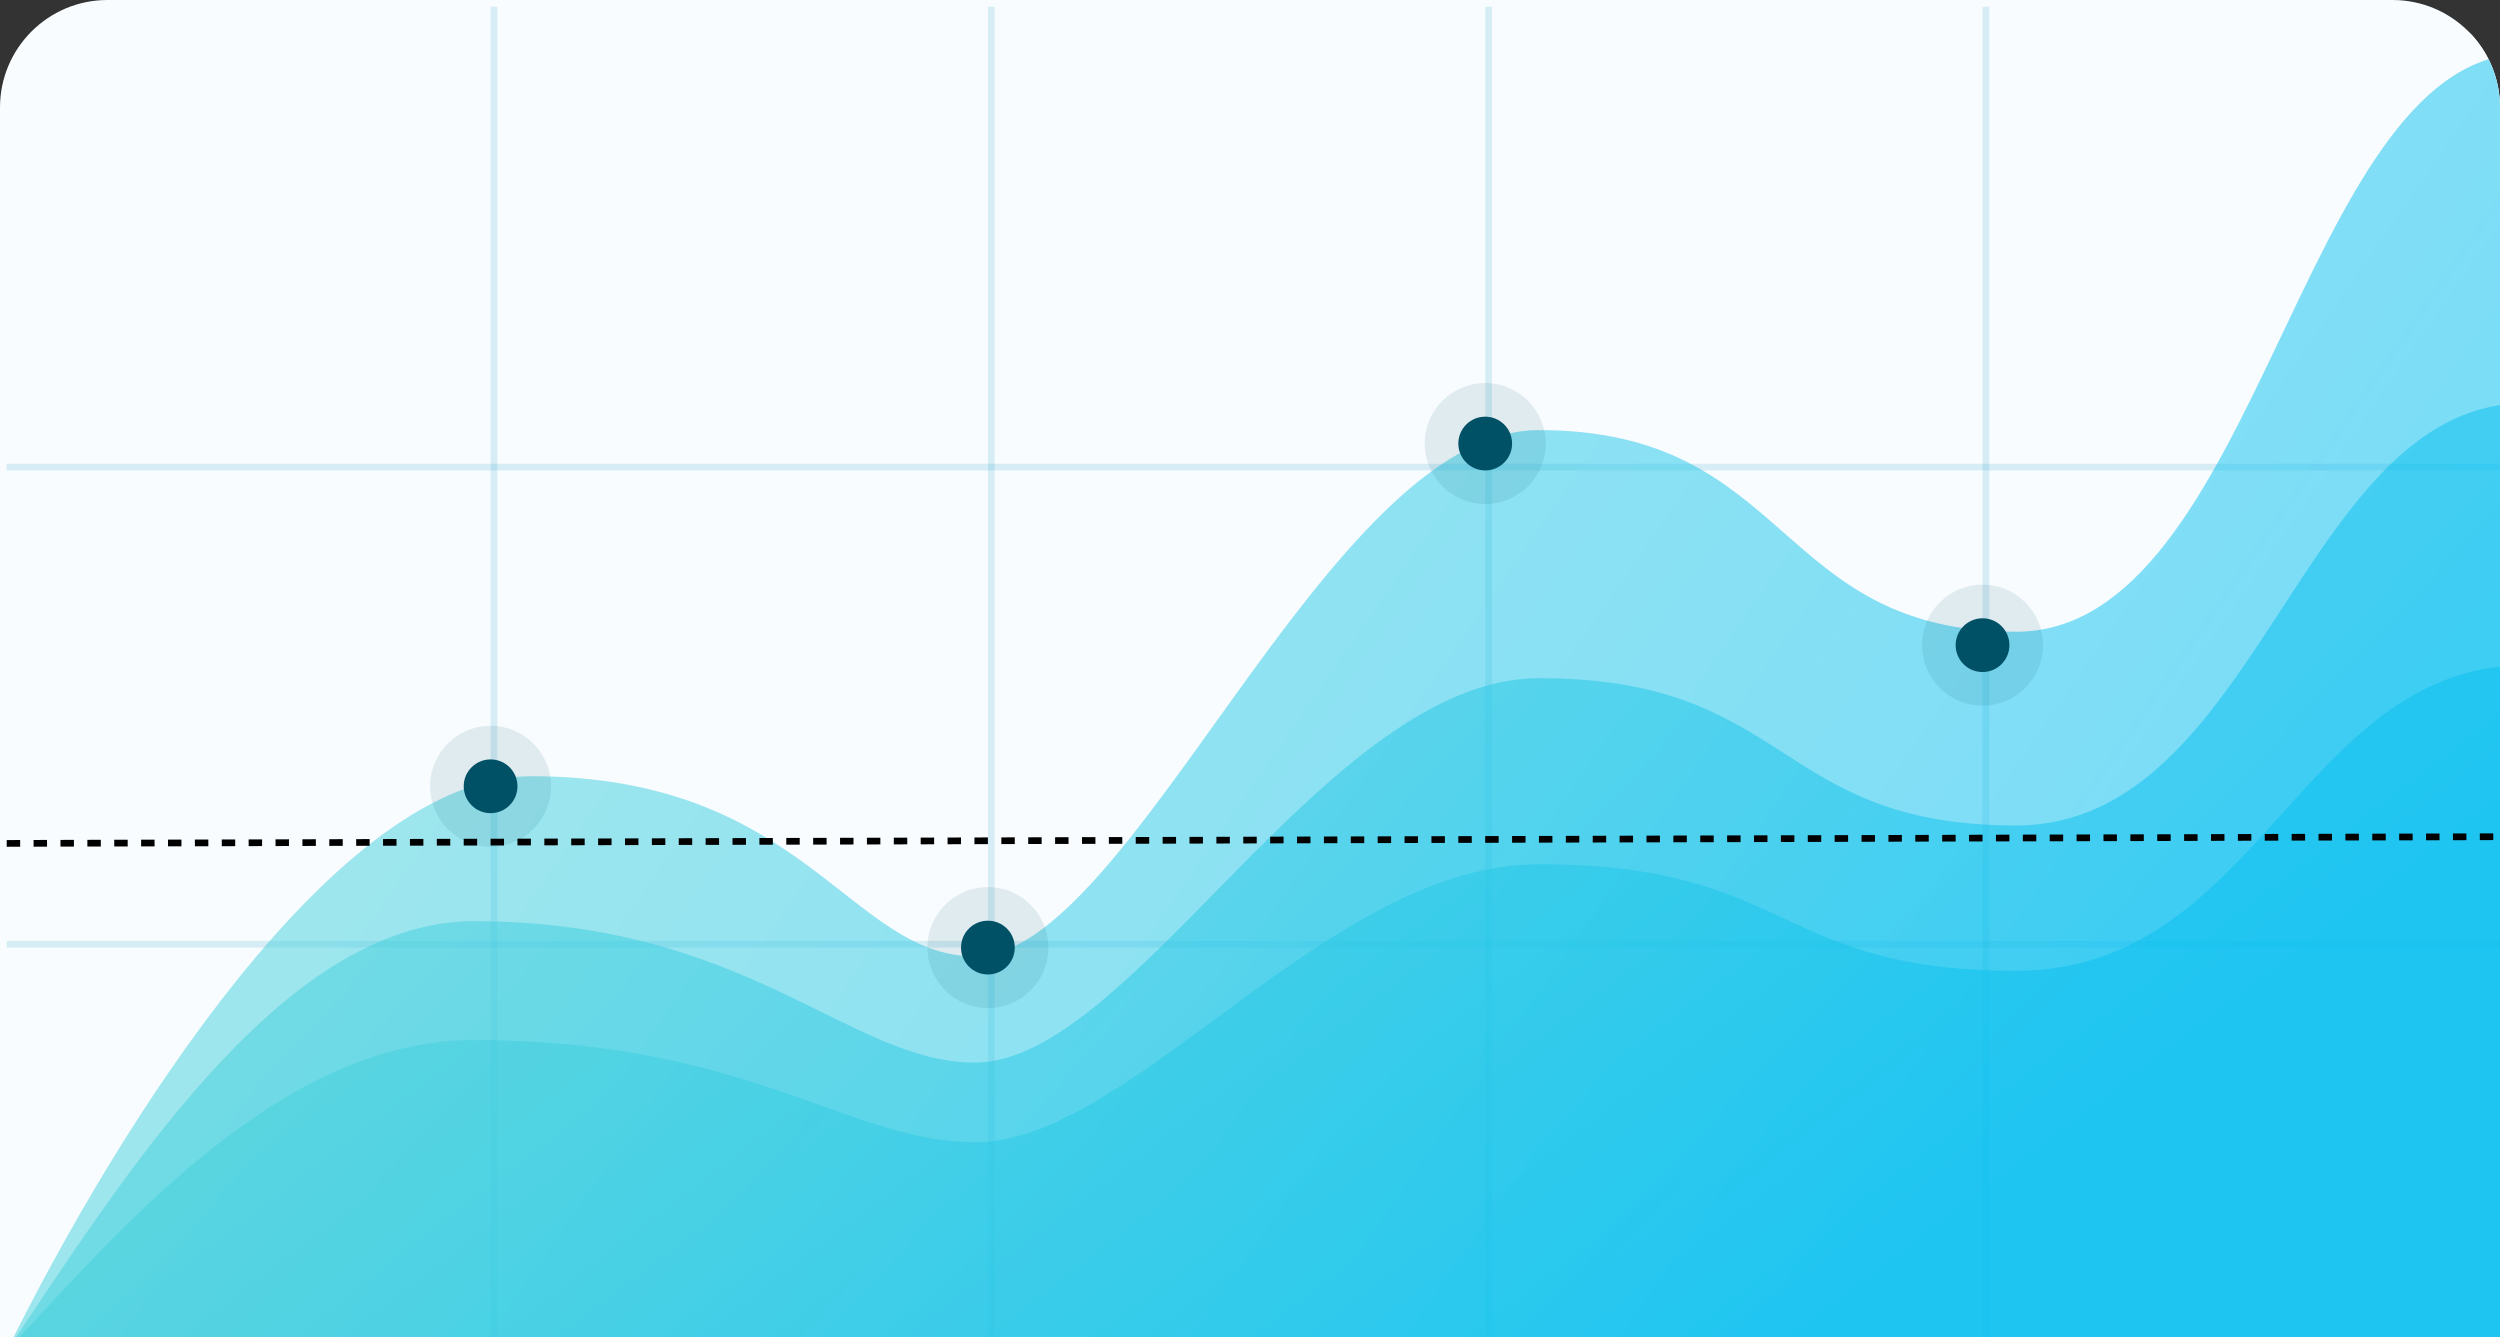 <?xml version="1.0" encoding="UTF-8"?> <svg xmlns="http://www.w3.org/2000/svg" width="372" height="199" viewBox="0 0 372 199" fill="none"><rect x="0" y="0" width="372" height="199" fill="#333333" stroke="none"/><g clip-path="url(#clip0_1525_1090)"><path d="M0 16C0 7.163 7.163 0 16 0H356C364.837 0 372 7.163 372 16V199H0V16Z" fill="#F8FCFF"></path><g clip-path="url(#clip1_1525_1090)"><path d="M1 17C1 8.163 8.163 1 17 1H357C365.837 1 373 8.163 373 17V200H1V17Z" fill="#F8FCFF"></path><line opacity="0.14" x1="73.5" y1="1" x2="73.5" y2="200" stroke="#0094BD"></line><line opacity="0.14" x1="373" y1="69.5" x2="1" y2="69.5" stroke="#0094BD"></line><line opacity="0.14" x1="373" y1="140.5" x2="1" y2="140.5" stroke="#0094BD"></line><line opacity="0.14" x1="147.5" y1="1" x2="147.5" y2="200" stroke="#0094BD"></line><line opacity="0.14" x1="221.5" y1="1" x2="221.5" y2="200" stroke="#0094BD"></line><line opacity="0.14" x1="295.5" y1="1" x2="295.5" y2="200" stroke="#0094BD"></line><path opacity="0.5" d="M79 115.5C50.152 115.5 17.645 167.341 1 201H375V8C342.229 9.492 336 94 300 94C264 94 266.664 64 229 64C197.5 64 168.5 142.304 145.086 142.304C126.359 142.304 119.799 115.5 79 115.5Z" fill="url(#paint0_linear_1525_1090)"></path><path opacity="0.5" d="M70.5 137.075C41.652 137.075 17.645 176.41 1 201H375V60C342.229 61.09 336 122.829 300 122.829C264 122.829 266.664 100.912 229 100.912C197.5 100.912 168.5 158.119 145.086 158.119C126.359 158.119 111.299 137.075 70.5 137.075Z" fill="url(#paint1_linear_1525_1090)"></path><path opacity="0.5" d="M70.5 154.756C41.652 154.756 17.645 183.211 1 201H375V99C342.229 99.789 336 144.451 300 144.451C264 144.451 266.664 128.596 229 128.596C197.5 128.596 168.5 169.979 145.086 169.979C126.359 169.979 111.299 154.756 70.5 154.756Z" fill="url(#paint2_linear_1525_1090)"></path><circle opacity="0.1" cx="73" cy="117" r="9" fill="#005066"></circle><circle cx="73" cy="117" r="4" fill="#005066"></circle><circle opacity="0.1" cx="147" cy="141" r="9" fill="#005066"></circle><circle cx="147" cy="141" r="4" fill="#005066"></circle><circle opacity="0.1" cx="221" cy="66" r="9" fill="#005066"></circle><circle cx="221" cy="66" r="4" fill="#005066"></circle><circle opacity="0.1" cx="295" cy="96" r="9" fill="#005066"></circle><circle cx="295" cy="96" r="4" fill="#005066"></circle><line x1="0.999" y1="125.5" x2="372.999" y2="124.5" stroke="black" stroke-dasharray="2 2"></line></g></g><defs><linearGradient id="paint0_linear_1525_1090" x1="1" y1="132.5" x2="251.754" y2="306.555" gradientUnits="userSpaceOnUse"><stop offset="0.073" stop-color="#48D1DB"></stop><stop offset="0.845" stop-color="#00BEF0"></stop></linearGradient><linearGradient id="paint1_linear_1525_1090" x1="1" y1="150.956" x2="196.283" y2="336.498" gradientUnits="userSpaceOnUse"><stop offset="0.073" stop-color="#48D1DB"></stop><stop offset="0.845" stop-color="#00BEF0"></stop></linearGradient><linearGradient id="paint2_linear_1525_1090" x1="1" y1="164.798" x2="137.355" y2="343.887" gradientUnits="userSpaceOnUse"><stop offset="0.073" stop-color="#48D1DB"></stop><stop offset="0.845" stop-color="#00BEF0"></stop></linearGradient><clipPath id="clip0_1525_1090"><path d="M0 16C0 7.163 7.163 0 16 0H356C364.837 0 372 7.163 372 16V199H0V16Z" fill="white"></path></clipPath><clipPath id="clip1_1525_1090"><path d="M1 17C1 8.163 8.163 1 17 1H357C365.837 1 373 8.163 373 17V200H1V17Z" fill="white"></path></clipPath></defs></svg> 